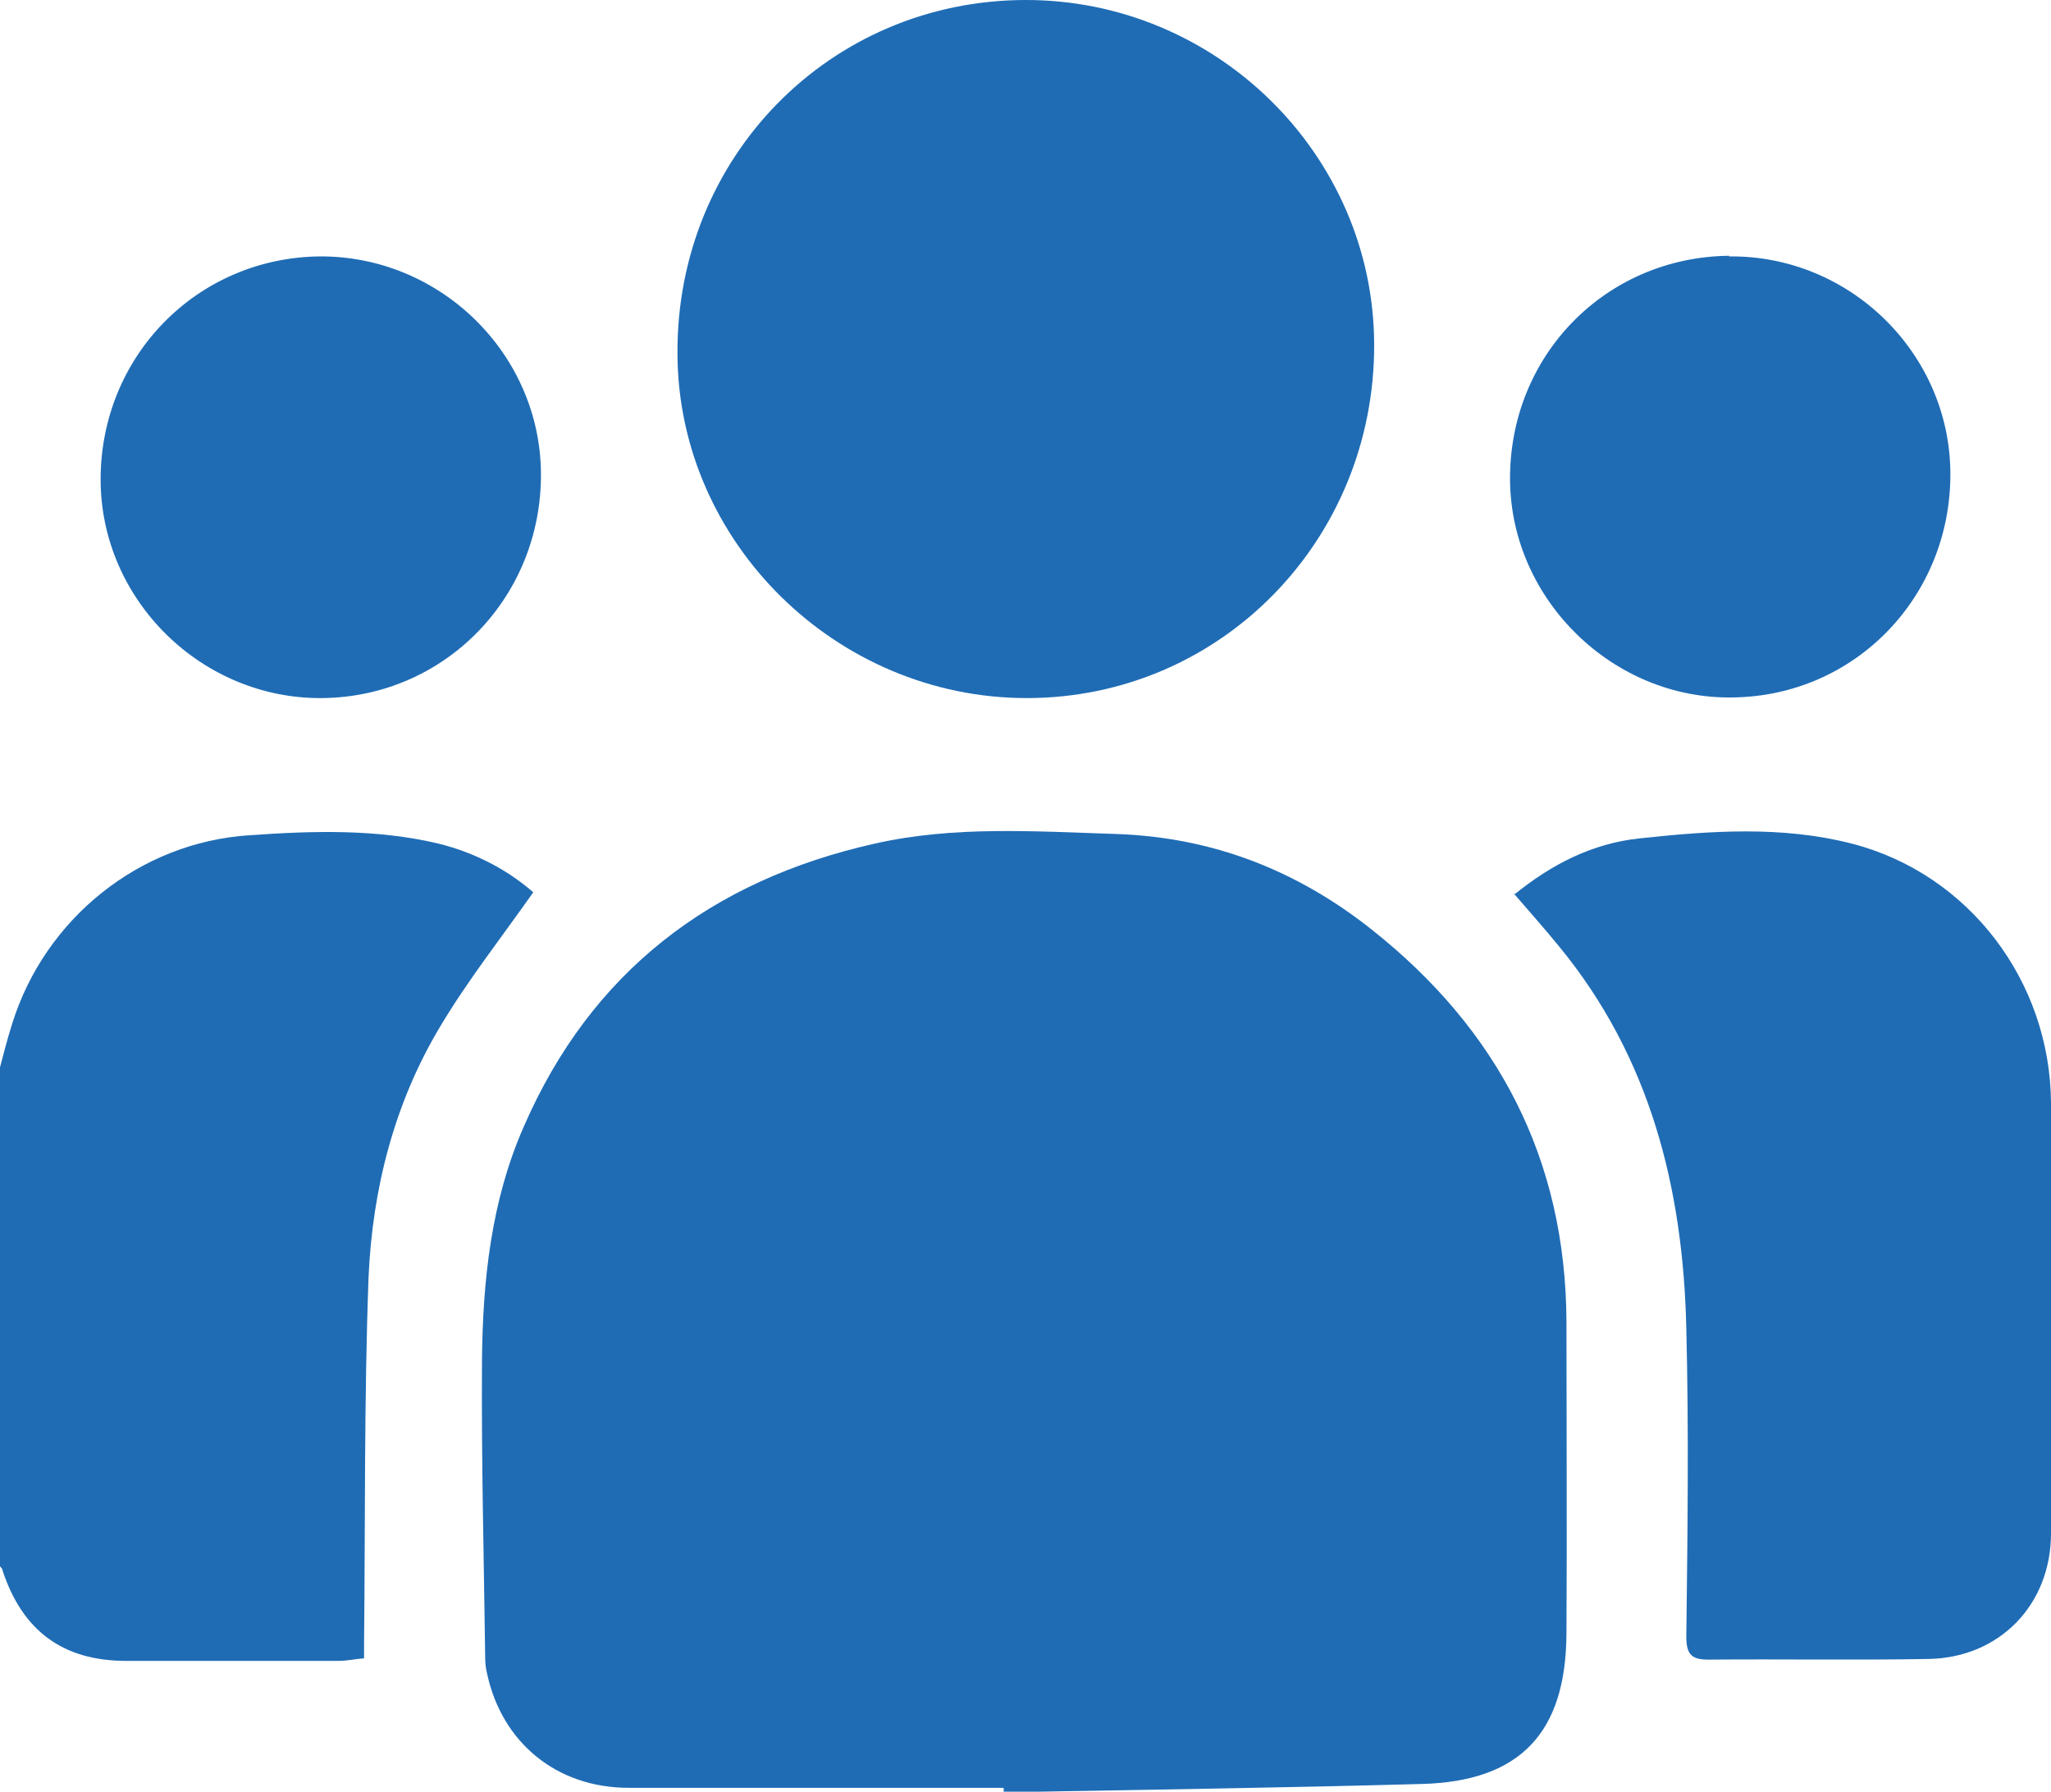 <?xml version="1.0" encoding="UTF-8"?>
<svg id="Layer_1" data-name="Layer 1" xmlns="http://www.w3.org/2000/svg" viewBox="0 0 32 27.95">
  <defs>
    <style>
      .cls-1 {
        fill: #1f6cb5;
      }
    </style>
  </defs>
  <path class="cls-1" d="M0,16.65c.06-.23,.12-.46,.19-.68,.51-1.64,1.99-2.83,3.7-2.94,.99-.07,1.98-.1,2.95,.13,.57,.14,1.08,.41,1.48,.76-.5,.71-1.02,1.37-1.45,2.09-.72,1.2-1.06,2.54-1.12,3.92-.07,1.91-.05,3.83-.07,5.75,0,.05,0,.1,0,.19-.14,.01-.27,.04-.4,.04-1.1,0-2.21,0-3.31,0-.99,0-1.62-.47-1.93-1.41,0-.03-.03-.05-.05-.08,0-2.58,0-5.17,0-7.75Z"/>
  <path class="cls-1" d="M15.65,27.89c-1.95,0-3.89,0-5.84,0-1.13,0-1.98-.71-2.21-1.78-.02-.08-.03-.16-.03-.25-.02-1.54-.06-3.08-.05-4.62,.01-1.25,.14-2.5,.65-3.66,1.05-2.42,2.93-3.85,5.48-4.42,1.24-.28,2.5-.19,3.76-.15,1.51,.05,2.83,.57,3.99,1.49,1.97,1.56,3.03,3.58,3.04,6.12,0,1.62,.01,3.25,0,4.87-.01,1.54-.72,2.3-2.26,2.34-2.17,.06-4.35,.09-6.52,.13,0-.02,0-.04,0-.06Z"/>
  <path class="cls-1" d="M15.99,0c2.98-.01,5.44,2.41,5.45,5.37,.01,3.06-2.4,5.52-5.42,5.52-2.97,0-5.44-2.43-5.45-5.37C10.55,2.45,12.95,.01,15.99,0Z"/>
  <path class="cls-1" d="M23.62,13.96c.59-.48,1.22-.8,1.95-.88,1.11-.12,2.23-.2,3.32,.08,1.83,.47,3.1,2.15,3.11,4.05,0,2.24,0,4.48,0,6.71,0,1.11-.8,1.94-1.91,1.96-1.14,.02-2.29,0-3.43,.01-.26,0-.35-.07-.35-.36,.02-1.6,.04-3.21,0-4.81-.05-2.18-.56-4.22-1.98-5.95-.22-.27-.46-.54-.71-.83Z"/>
  <path class="cls-1" d="M4.99,4c1.88-.01,3.44,1.52,3.45,3.39,.01,1.93-1.5,3.48-3.41,3.5-1.88,.02-3.46-1.53-3.46-3.41,0-1.93,1.51-3.46,3.42-3.48Z"/>
  <path class="cls-1" d="M26.98,4c1.88-.02,3.44,1.51,3.45,3.38,.01,1.93-1.49,3.48-3.4,3.5-1.86,.03-3.45-1.52-3.47-3.38-.02-1.95,1.49-3.49,3.42-3.51Z"/>
</svg>